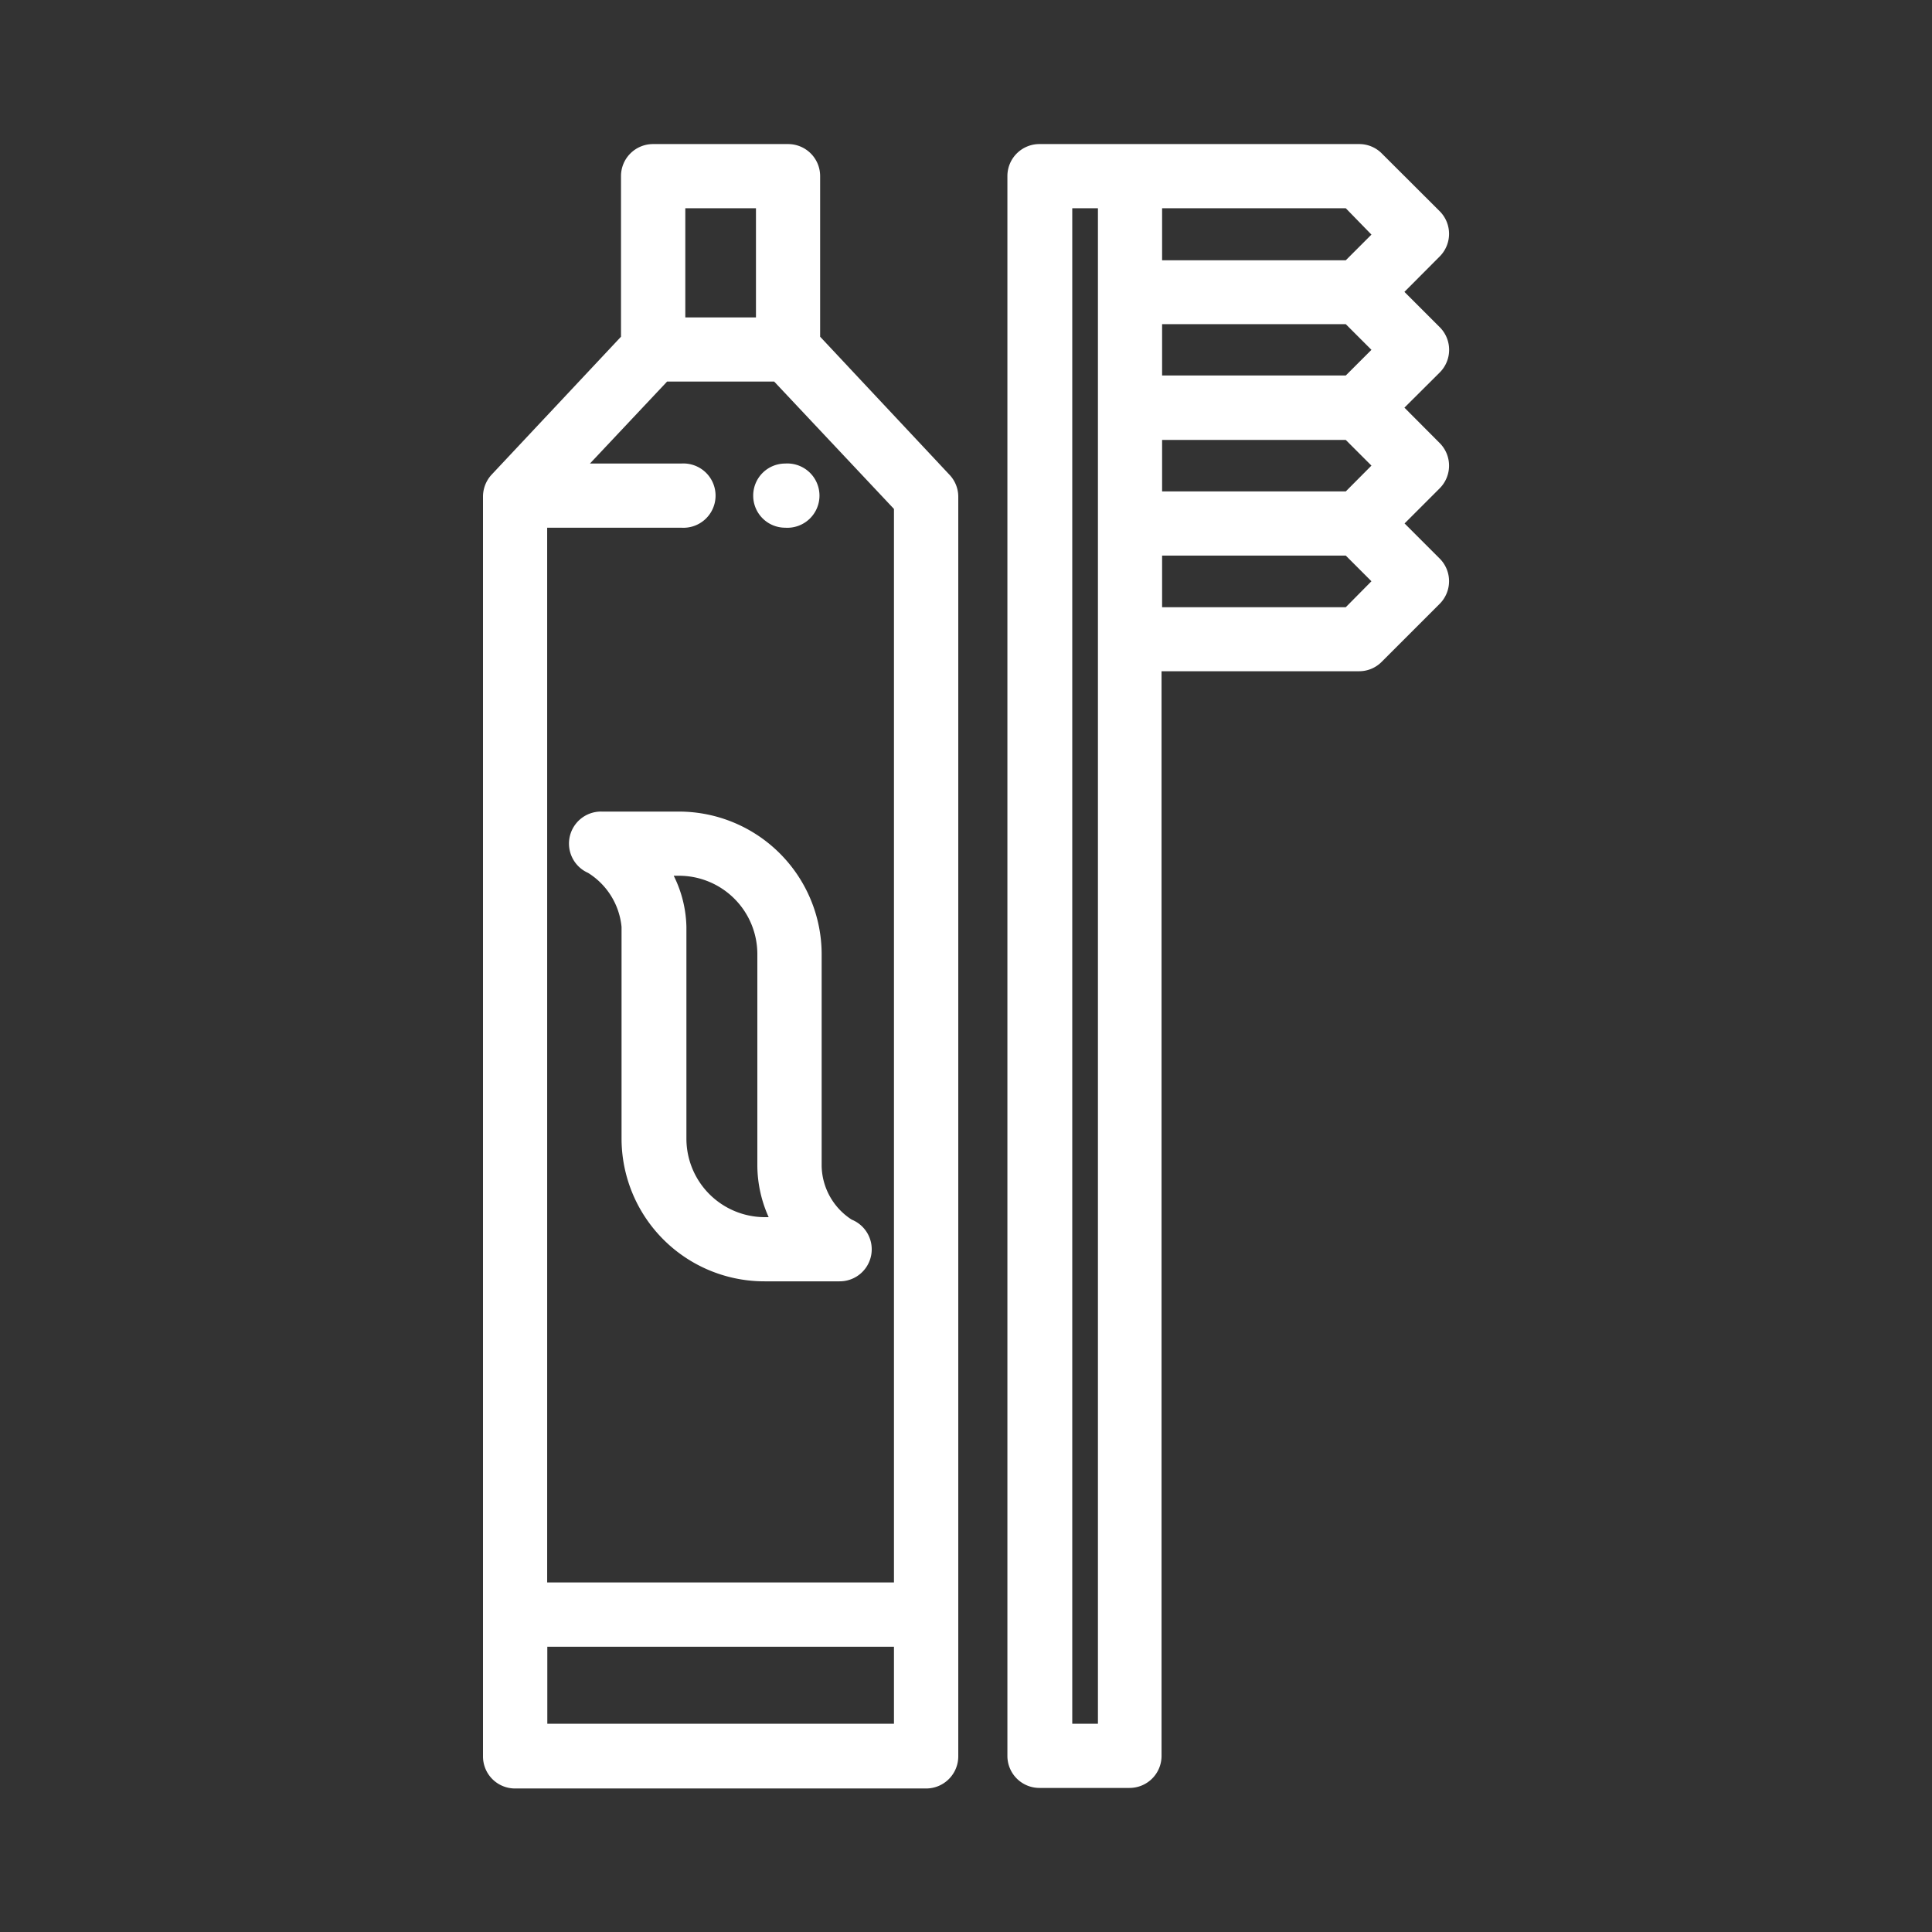 <svg id="Layer_3" data-name="Layer 3" xmlns="http://www.w3.org/2000/svg" viewBox="0 0 140 140"><rect x="0" y="0" width="140" height="140" fill="#333333" stroke="none"/><defs><style>.cls-1{fill:#fff;}</style></defs><title>toothpaste-140</title><path class="cls-1" d="M104.32,23.7l-2.55-2.55,2.55-2.56a2.32,2.32,0,0,0,0-3.29l-4.19-4.18a2.3,2.3,0,0,0-1.64-.68H75.37A2.32,2.32,0,0,0,73,12.76V127.24a2.32,2.32,0,0,0,2.33,2.32h6.51a2.32,2.32,0,0,0,2.33-2.32V48.64H98.49a2.29,2.29,0,0,0,1.64-.69l4.19-4.19a2.32,2.32,0,0,0,0-3.29l-2.54-2.54,2.54-2.54a2.32,2.32,0,0,0,0-3.29l-2.55-2.56L104.32,27A2.32,2.32,0,0,0,104.32,23.7Zm-6.8,11.91H84.21V31.88H97.52l1.86,1.86Zm0-8.4H84.21V23.49H97.52l1.86,1.86ZM84.21,15.09H97.52L99.38,17l-1.86,1.86H84.21ZM79.56,124.91H77.7V15.09h1.86ZM97.52,44H84.21V40.26H97.52l1.86,1.86Z"/><path class="cls-1" d="M54.58,35.91a2.32,2.32,0,0,0,2.32,2.33h0a2.33,2.33,0,1,0,0-4.65h0A2.32,2.32,0,0,0,54.58,35.91Z"/><path class="cls-1" d="M49.21,58.81h-5.6a2.32,2.32,0,0,0-1,4.44,5.2,5.2,0,0,1,2.43,3.92V82.51A10.35,10.35,0,0,0,55.42,92.85h5.41a2.32,2.32,0,0,0,.89-4.47,4.73,4.73,0,0,1-2.18-3.88V69.14A10.35,10.35,0,0,0,49.21,58.81ZM55.42,88.2a5.69,5.69,0,0,1-5.68-5.69V67.17a8.68,8.68,0,0,0-.92-3.71h.39a5.68,5.68,0,0,1,5.67,5.68V84.5a9.22,9.22,0,0,0,.82,3.7Z"/><path class="cls-1" d="M59.43,24.4V12.76a2.32,2.32,0,0,0-2.33-2.32H47.33A2.32,2.32,0,0,0,45,12.76V24.4l-9.38,10A2.35,2.35,0,0,0,35,36v91.28a2.32,2.32,0,0,0,2.33,2.32H67.11a2.33,2.33,0,0,0,2.33-2.32V36a2.31,2.31,0,0,0-.64-1.6Zm5.35,90.27H39.65V38.24h9.72a2.33,2.33,0,1,0,0-4.65H42.75l5.59-5.94H56.1l8.68,9.23ZM49.66,15.09h5.12V23H49.66Zm-10,109.82v-5.58H64.78v5.58Z"/></svg>